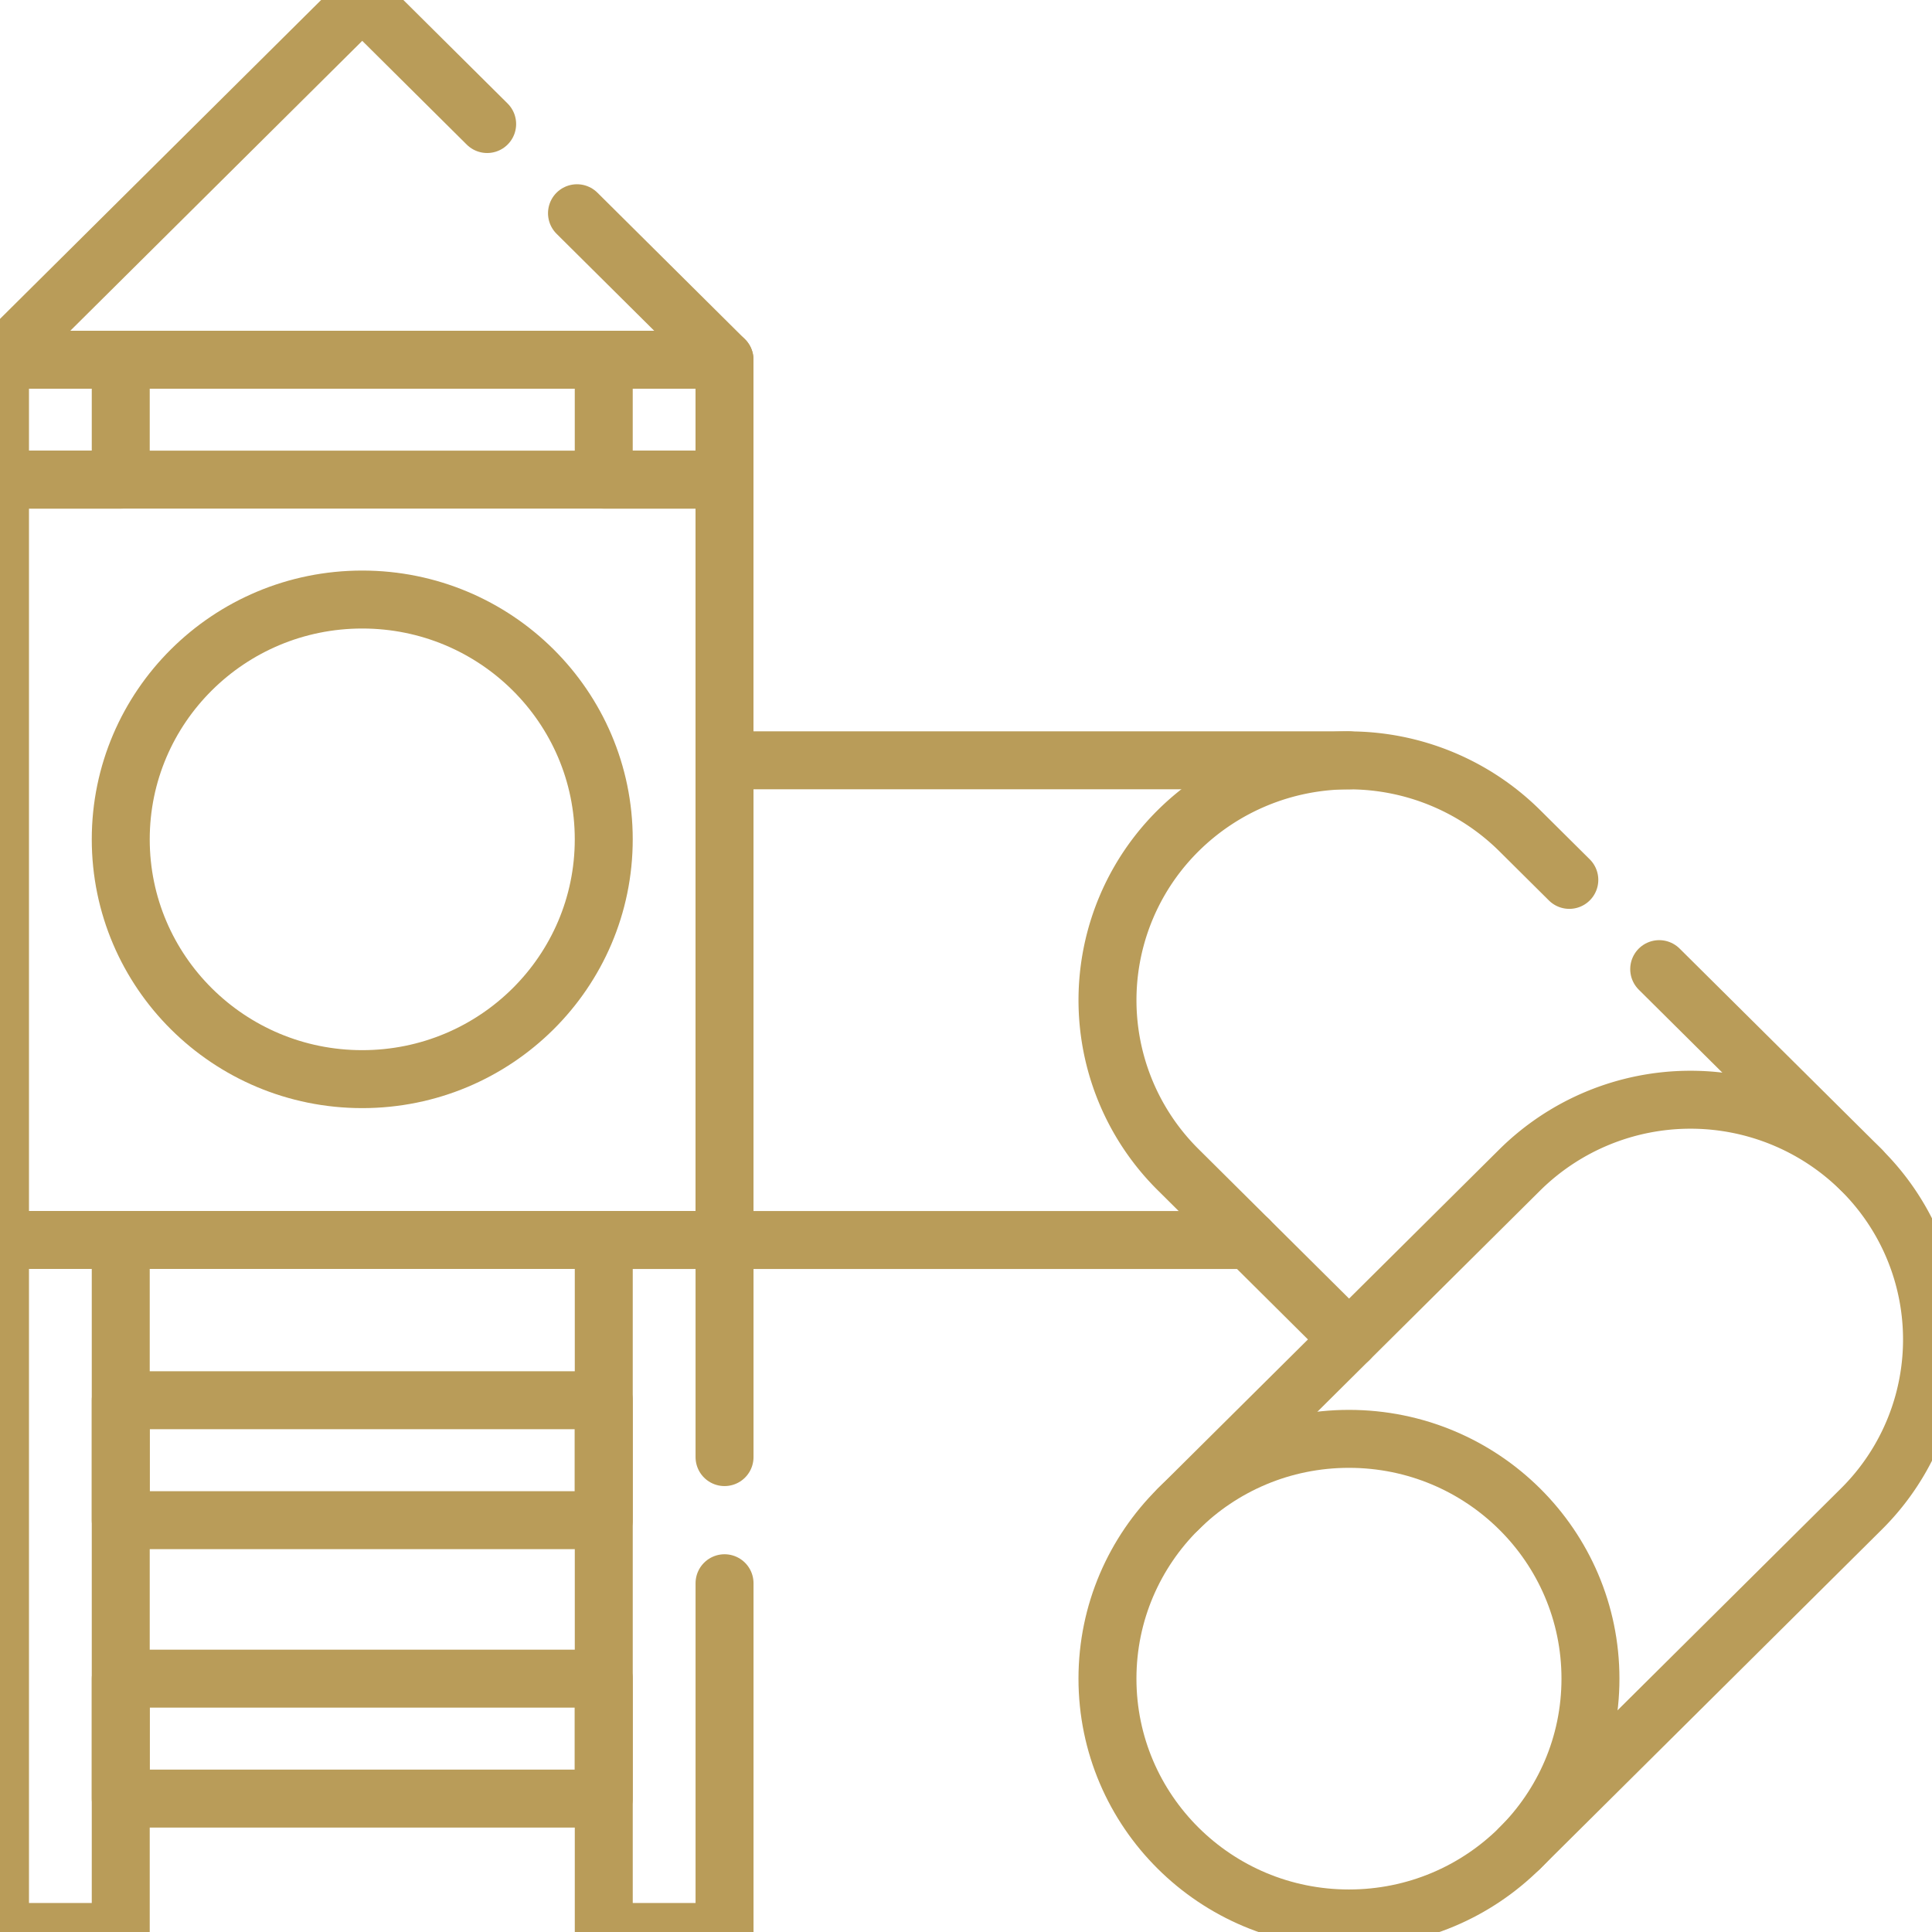 <svg xmlns="http://www.w3.org/2000/svg" xmlns:xlink="http://www.w3.org/1999/xlink" width="100" height="100" viewBox="0 0 100 100">
  <defs>
    <clipPath id="clip-kids_play_section">
      <rect width="100" height="100"/>
    </clipPath>
  </defs>
  <g id="kids_play_section" data-name="kids play section" clip-path="url(#clip-kids_play_section)">
    <g id="slide_8588201" transform="translate(-7.5 -7.5)">
      <path id="Path_10" data-name="Path 10" d="M221.026,227.928H193.881V203.1H226.2" transform="translate(-148.88 -156.246)" fill="none" stroke="#b99c59" stroke-linecap="round" stroke-linejoin="round" stroke-miterlimit="10" stroke-width="3"/>
      <path id="Path_11" data-name="Path 11" d="M304.9,233.074l-8.843-8.783a12.35,12.35,0,0,1,0-17.552,12.558,12.558,0,0,1,17.676,0l2.567,2.549" transform="translate(-227.573 -156.246)" fill="none" stroke="#b99c59" stroke-linecap="round" stroke-linejoin="round" stroke-miterlimit="10" stroke-width="3"/>
      <line id="Line_11" data-name="Line 11" x1="10.459" y1="10.384" transform="translate(93.38 57.662)" fill="none" stroke="#b99c59" stroke-linecap="round" stroke-linejoin="round" stroke-miterlimit="10" stroke-width="3"/>
      <rect id="Rectangle_1" data-name="Rectangle 1" width="37.5" height="39.356" transform="translate(7.5 32.325)" fill="none" stroke="#b99c59" stroke-linecap="round" stroke-linejoin="round" stroke-miterlimit="10" stroke-width="3"/>
      <rect id="Rectangle_2" data-name="Rectangle 2" width="6.25" height="35.818" transform="translate(7.5 71.681)" fill="none" stroke="#b99c59" stroke-linecap="round" stroke-linejoin="round" stroke-miterlimit="10" stroke-width="3"/>
      <path id="Path_12" data-name="Path 12" d="M169.063,344.25V362.3h-6.251V326.484h6.251v11.237" transform="translate(-124.061 -254.802)" fill="none" stroke="#b99c59" stroke-linecap="round" stroke-linejoin="round" stroke-miterlimit="10" stroke-width="3"/>
      <ellipse id="Ellipse_1" data-name="Ellipse 1" cx="12.5" cy="12.412" rx="12.5" ry="12.412" transform="translate(64.822 81.975)" fill="none" stroke="#b99c59" stroke-linecap="round" stroke-linejoin="round" stroke-miterlimit="10" stroke-width="3"/>
      <path id="Path_13" data-name="Path 13" d="M310.589,311.589l17.678-17.554a12.563,12.563,0,0,1,17.678,0h0a12.351,12.351,0,0,1,0,17.554l-17.678,17.554" transform="translate(-242.105 -225.978)" fill="none" stroke="#b99c59" stroke-linecap="round" stroke-linejoin="round" stroke-miterlimit="10" stroke-width="3"/>
      <ellipse id="Ellipse_2" data-name="Ellipse 2" cx="12.5" cy="12.412" rx="12.5" ry="12.412" transform="translate(13.75 38.532)" fill="none" stroke="#b99c59" stroke-linecap="round" stroke-linejoin="round" stroke-miterlimit="10" stroke-width="3"/>
      <path id="Path_14" data-name="Path 14" d="M37.365,18.537,45,26.119H7.5L26.25,7.5l6.465,6.42" fill="none" stroke="#b99c59" stroke-linecap="round" stroke-linejoin="round" stroke-miterlimit="10" stroke-width="3"/>
      <rect id="Rectangle_3" data-name="Rectangle 3" width="6.25" height="6.206" transform="translate(7.5 26.119)" fill="none" stroke="#b99c59" stroke-linecap="round" stroke-linejoin="round" stroke-miterlimit="10" stroke-width="3"/>
      <rect id="Rectangle_4" data-name="Rectangle 4" width="6.25" height="6.206" transform="translate(38.75 26.119)" fill="none" stroke="#b99c59" stroke-linecap="round" stroke-linejoin="round" stroke-miterlimit="10" stroke-width="3"/>
      <rect id="Rectangle_5" data-name="Rectangle 5" width="25" height="6.206" transform="translate(13.75 79.977)" fill="none" stroke="#b99c59" stroke-linecap="round" stroke-linejoin="round" stroke-miterlimit="10" stroke-width="3"/>
      <rect id="Rectangle_6" data-name="Rectangle 6" width="25" height="6.206" transform="translate(13.75 94.388)" fill="none" stroke="#b99c59" stroke-linecap="round" stroke-linejoin="round" stroke-miterlimit="10" stroke-width="3"/>
    </g>
  </g>
</svg>
